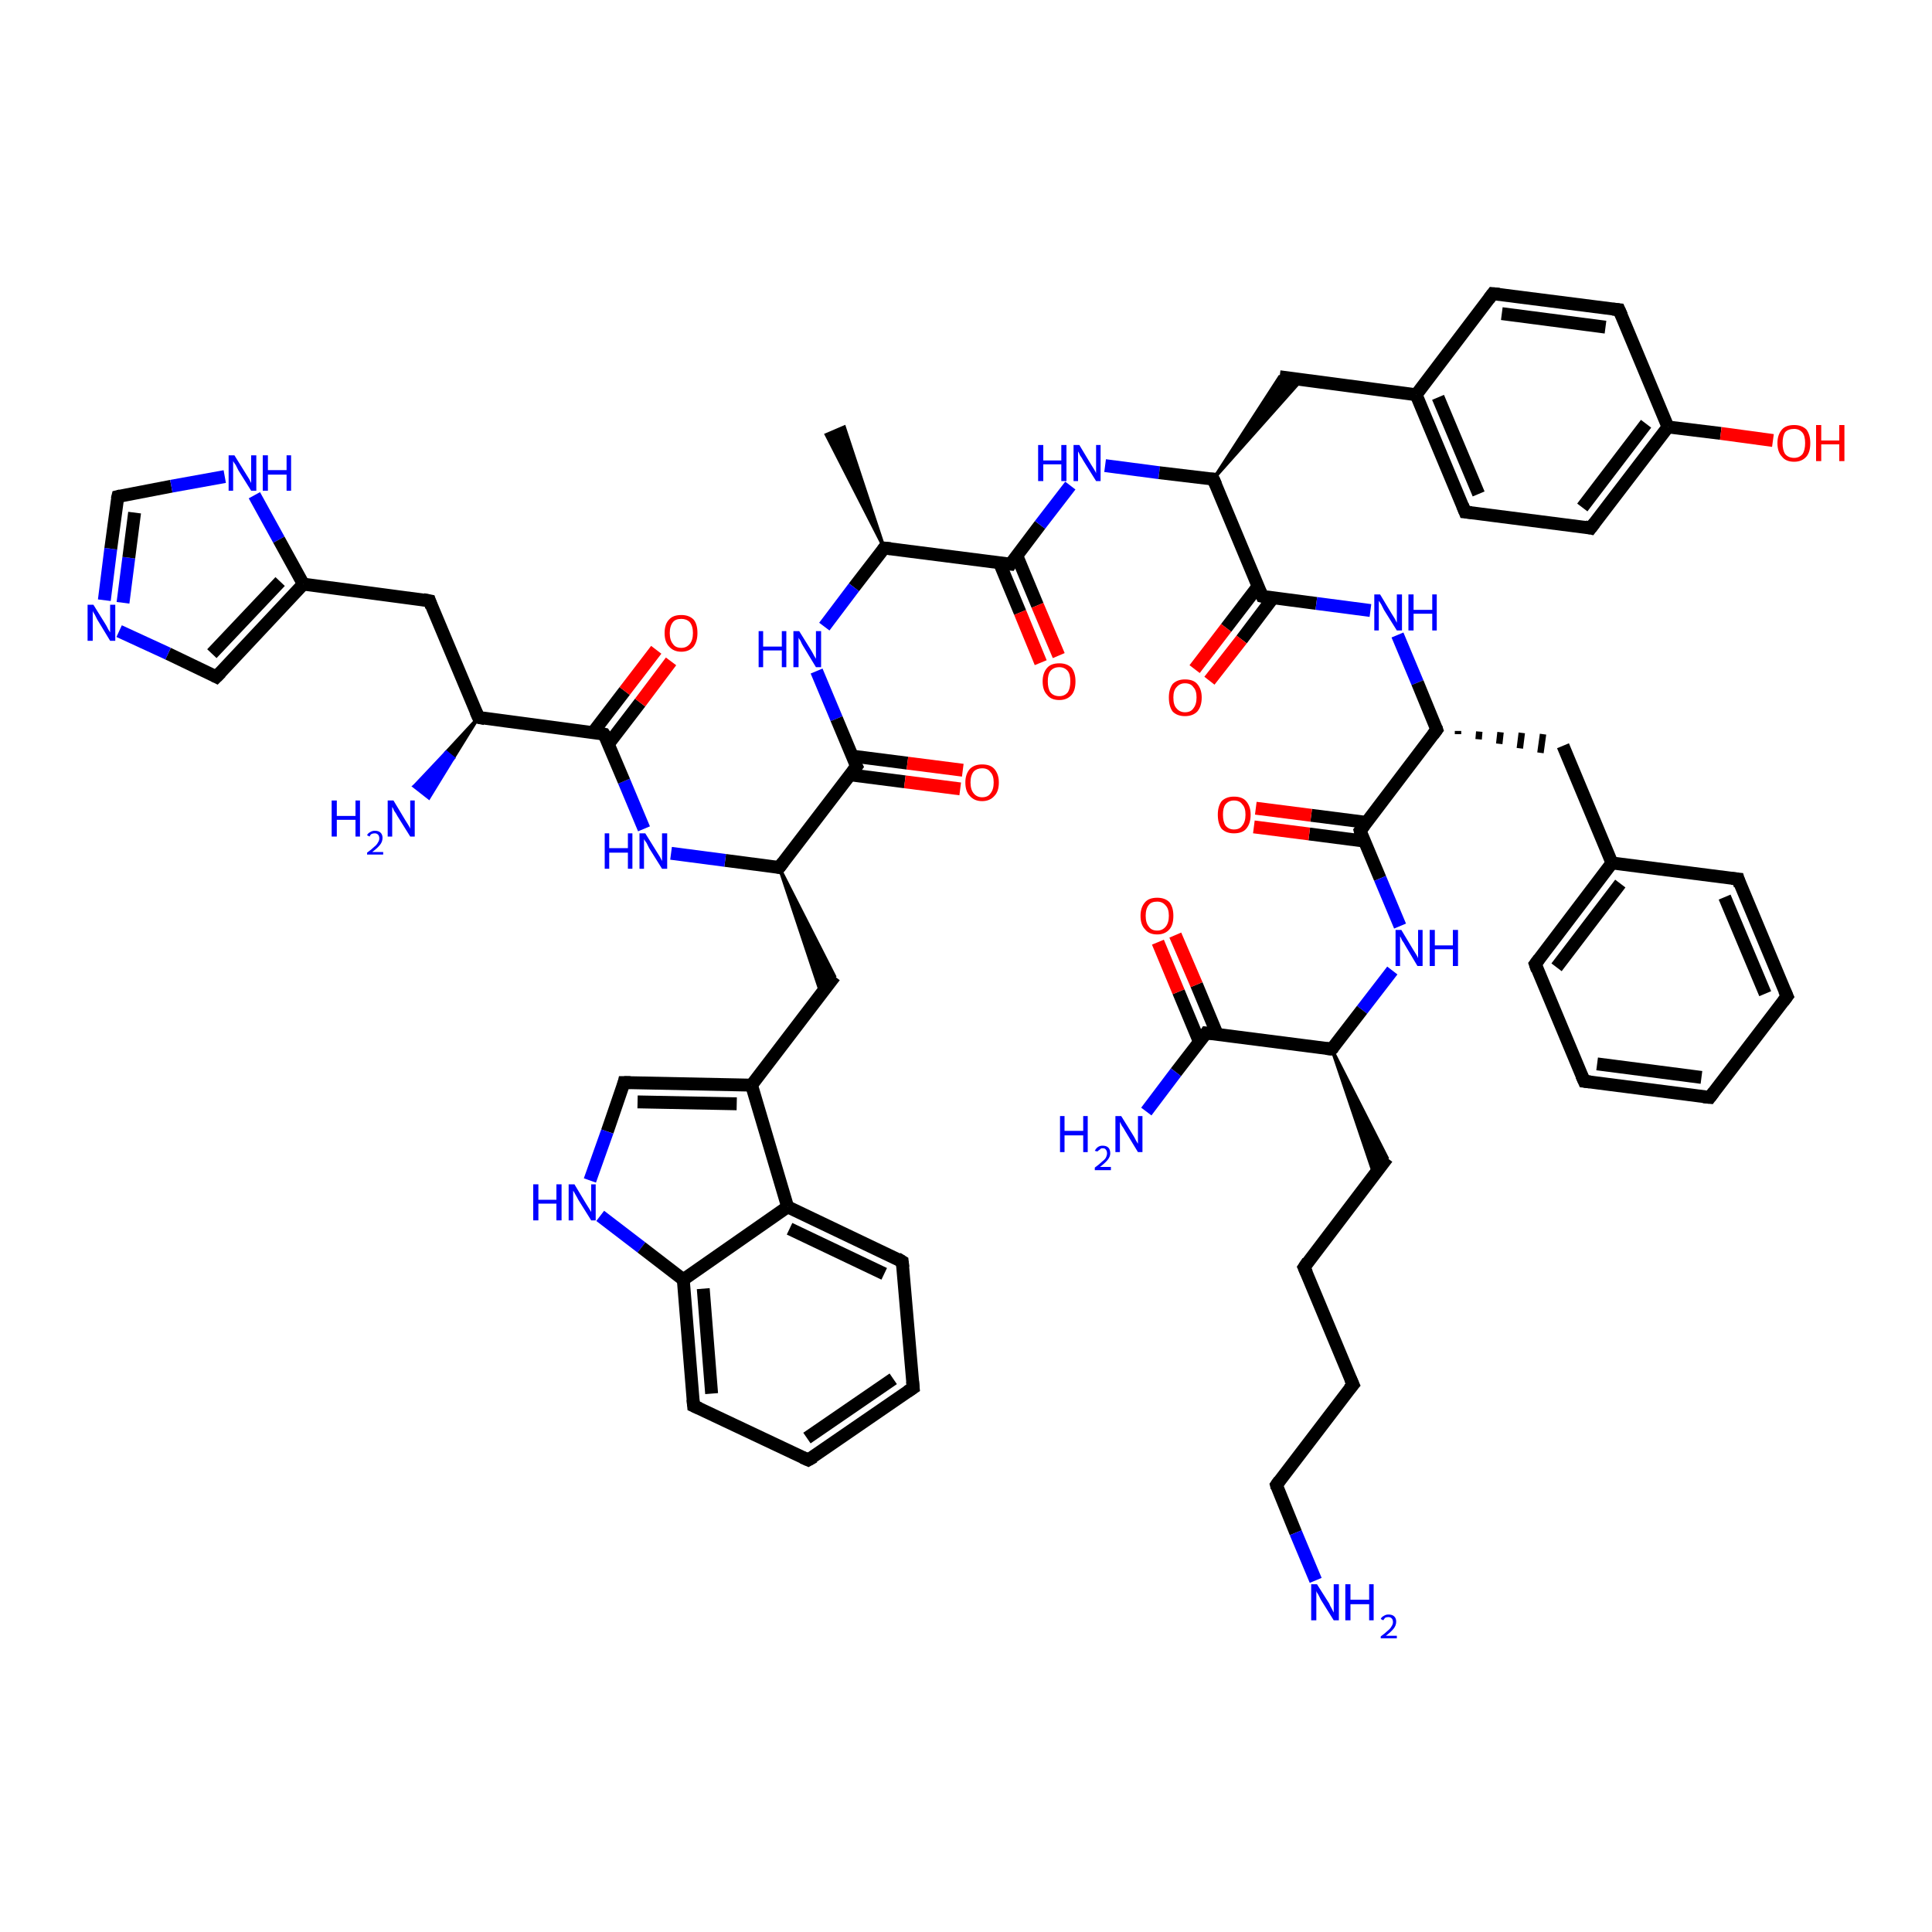 <?xml version='1.0' encoding='iso-8859-1'?>
<svg version='1.1' baseProfile='full'
              xmlns='http://www.w3.org/2000/svg'
                      xmlns:rdkit='http://www.rdkit.org/xml'
                      xmlns:xlink='http://www.w3.org/1999/xlink'
                  xml:space='preserve'
width='300px' height='300px' viewBox='0 0 300 300'>
<!-- END OF HEADER -->
<rect style='opacity:1.0;fill:#FFFFFF;stroke:none' width='300.0' height='300.0' x='0.0' y='0.0'> </rect>
<path class='bond-0 atom-1 atom-0' d='M 137.3,85.1 L 128.3,67.5 L 131.1,66.3 Z' style='fill:#000000;fill-rule:evenodd;fill-opacity:1;stroke:#000000;stroke-width:0.5px;stroke-linecap:butt;stroke-linejoin:miter;stroke-opacity:1;' />
<path class='bond-1 atom-1 atom-2' d='M 137.3,85.1 L 132.6,91.2' style='fill:none;fill-rule:evenodd;stroke:#000000;stroke-width:2.0px;stroke-linecap:butt;stroke-linejoin:miter;stroke-opacity:1' />
<path class='bond-1 atom-1 atom-2' d='M 132.6,91.2 L 128.0,97.3' style='fill:none;fill-rule:evenodd;stroke:#0000FF;stroke-width:2.0px;stroke-linecap:butt;stroke-linejoin:miter;stroke-opacity:1' />
<path class='bond-2 atom-2 atom-3' d='M 126.8,104.2 L 129.9,111.6' style='fill:none;fill-rule:evenodd;stroke:#0000FF;stroke-width:2.0px;stroke-linecap:butt;stroke-linejoin:miter;stroke-opacity:1' />
<path class='bond-2 atom-2 atom-3' d='M 129.9,111.6 L 133.0,119.0' style='fill:none;fill-rule:evenodd;stroke:#000000;stroke-width:2.0px;stroke-linecap:butt;stroke-linejoin:miter;stroke-opacity:1' />
<path class='bond-3 atom-3 atom-4' d='M 131.9,120.3 L 140.5,121.4' style='fill:none;fill-rule:evenodd;stroke:#000000;stroke-width:2.0px;stroke-linecap:butt;stroke-linejoin:miter;stroke-opacity:1' />
<path class='bond-3 atom-3 atom-4' d='M 140.5,121.4 L 149.1,122.5' style='fill:none;fill-rule:evenodd;stroke:#FF0000;stroke-width:2.0px;stroke-linecap:butt;stroke-linejoin:miter;stroke-opacity:1' />
<path class='bond-3 atom-3 atom-4' d='M 132.3,117.4 L 140.9,118.5' style='fill:none;fill-rule:evenodd;stroke:#000000;stroke-width:2.0px;stroke-linecap:butt;stroke-linejoin:miter;stroke-opacity:1' />
<path class='bond-3 atom-3 atom-4' d='M 140.9,118.5 L 149.5,119.6' style='fill:none;fill-rule:evenodd;stroke:#FF0000;stroke-width:2.0px;stroke-linecap:butt;stroke-linejoin:miter;stroke-opacity:1' />
<path class='bond-4 atom-3 atom-5' d='M 133.0,119.0 L 121.0,134.7' style='fill:none;fill-rule:evenodd;stroke:#000000;stroke-width:2.0px;stroke-linecap:butt;stroke-linejoin:miter;stroke-opacity:1' />
<path class='bond-5 atom-5 atom-6' d='M 121.0,134.7 L 129.6,151.6 L 127.5,154.3 Z' style='fill:#000000;fill-rule:evenodd;fill-opacity:1;stroke:#000000;stroke-width:0.5px;stroke-linecap:butt;stroke-linejoin:miter;stroke-opacity:1;' />
<path class='bond-6 atom-6 atom-7' d='M 129.6,151.6 L 116.7,168.5' style='fill:none;fill-rule:evenodd;stroke:#000000;stroke-width:2.0px;stroke-linecap:butt;stroke-linejoin:miter;stroke-opacity:1' />
<path class='bond-7 atom-7 atom-8' d='M 116.7,168.5 L 96.9,168.1' style='fill:none;fill-rule:evenodd;stroke:#000000;stroke-width:2.0px;stroke-linecap:butt;stroke-linejoin:miter;stroke-opacity:1' />
<path class='bond-7 atom-7 atom-8' d='M 114.4,171.4 L 99.0,171.1' style='fill:none;fill-rule:evenodd;stroke:#000000;stroke-width:2.0px;stroke-linecap:butt;stroke-linejoin:miter;stroke-opacity:1' />
<path class='bond-8 atom-8 atom-9' d='M 96.9,168.1 L 94.3,175.7' style='fill:none;fill-rule:evenodd;stroke:#000000;stroke-width:2.0px;stroke-linecap:butt;stroke-linejoin:miter;stroke-opacity:1' />
<path class='bond-8 atom-8 atom-9' d='M 94.3,175.7 L 91.6,183.3' style='fill:none;fill-rule:evenodd;stroke:#0000FF;stroke-width:2.0px;stroke-linecap:butt;stroke-linejoin:miter;stroke-opacity:1' />
<path class='bond-9 atom-9 atom-10' d='M 93.2,188.8 L 99.6,193.7' style='fill:none;fill-rule:evenodd;stroke:#0000FF;stroke-width:2.0px;stroke-linecap:butt;stroke-linejoin:miter;stroke-opacity:1' />
<path class='bond-9 atom-9 atom-10' d='M 99.6,193.7 L 106.1,198.7' style='fill:none;fill-rule:evenodd;stroke:#000000;stroke-width:2.0px;stroke-linecap:butt;stroke-linejoin:miter;stroke-opacity:1' />
<path class='bond-10 atom-10 atom-11' d='M 106.1,198.7 L 107.7,218.3' style='fill:none;fill-rule:evenodd;stroke:#000000;stroke-width:2.0px;stroke-linecap:butt;stroke-linejoin:miter;stroke-opacity:1' />
<path class='bond-10 atom-10 atom-11' d='M 109.2,200.1 L 110.5,216.4' style='fill:none;fill-rule:evenodd;stroke:#000000;stroke-width:2.0px;stroke-linecap:butt;stroke-linejoin:miter;stroke-opacity:1' />
<path class='bond-11 atom-11 atom-12' d='M 107.7,218.3 L 125.5,226.7' style='fill:none;fill-rule:evenodd;stroke:#000000;stroke-width:2.0px;stroke-linecap:butt;stroke-linejoin:miter;stroke-opacity:1' />
<path class='bond-12 atom-12 atom-13' d='M 125.5,226.7 L 141.8,215.5' style='fill:none;fill-rule:evenodd;stroke:#000000;stroke-width:2.0px;stroke-linecap:butt;stroke-linejoin:miter;stroke-opacity:1' />
<path class='bond-12 atom-12 atom-13' d='M 125.3,223.3 L 138.7,214.1' style='fill:none;fill-rule:evenodd;stroke:#000000;stroke-width:2.0px;stroke-linecap:butt;stroke-linejoin:miter;stroke-opacity:1' />
<path class='bond-13 atom-13 atom-14' d='M 141.8,215.5 L 140.1,195.9' style='fill:none;fill-rule:evenodd;stroke:#000000;stroke-width:2.0px;stroke-linecap:butt;stroke-linejoin:miter;stroke-opacity:1' />
<path class='bond-14 atom-14 atom-15' d='M 140.1,195.9 L 122.3,187.4' style='fill:none;fill-rule:evenodd;stroke:#000000;stroke-width:2.0px;stroke-linecap:butt;stroke-linejoin:miter;stroke-opacity:1' />
<path class='bond-14 atom-14 atom-15' d='M 137.3,197.8 L 122.6,190.8' style='fill:none;fill-rule:evenodd;stroke:#000000;stroke-width:2.0px;stroke-linecap:butt;stroke-linejoin:miter;stroke-opacity:1' />
<path class='bond-15 atom-5 atom-16' d='M 121.0,134.7 L 112.6,133.6' style='fill:none;fill-rule:evenodd;stroke:#000000;stroke-width:2.0px;stroke-linecap:butt;stroke-linejoin:miter;stroke-opacity:1' />
<path class='bond-15 atom-5 atom-16' d='M 112.6,133.6 L 104.2,132.5' style='fill:none;fill-rule:evenodd;stroke:#0000FF;stroke-width:2.0px;stroke-linecap:butt;stroke-linejoin:miter;stroke-opacity:1' />
<path class='bond-16 atom-16 atom-17' d='M 100.0,128.7 L 96.9,121.3' style='fill:none;fill-rule:evenodd;stroke:#0000FF;stroke-width:2.0px;stroke-linecap:butt;stroke-linejoin:miter;stroke-opacity:1' />
<path class='bond-16 atom-16 atom-17' d='M 96.9,121.3 L 93.8,114.0' style='fill:none;fill-rule:evenodd;stroke:#000000;stroke-width:2.0px;stroke-linecap:butt;stroke-linejoin:miter;stroke-opacity:1' />
<path class='bond-17 atom-17 atom-18' d='M 94.5,115.5 L 99.4,109.1' style='fill:none;fill-rule:evenodd;stroke:#000000;stroke-width:2.0px;stroke-linecap:butt;stroke-linejoin:miter;stroke-opacity:1' />
<path class='bond-17 atom-17 atom-18' d='M 99.4,109.1 L 104.2,102.7' style='fill:none;fill-rule:evenodd;stroke:#FF0000;stroke-width:2.0px;stroke-linecap:butt;stroke-linejoin:miter;stroke-opacity:1' />
<path class='bond-17 atom-17 atom-18' d='M 92.1,113.7 L 97.0,107.3' style='fill:none;fill-rule:evenodd;stroke:#000000;stroke-width:2.0px;stroke-linecap:butt;stroke-linejoin:miter;stroke-opacity:1' />
<path class='bond-17 atom-17 atom-18' d='M 97.0,107.3 L 101.9,100.9' style='fill:none;fill-rule:evenodd;stroke:#FF0000;stroke-width:2.0px;stroke-linecap:butt;stroke-linejoin:miter;stroke-opacity:1' />
<path class='bond-18 atom-17 atom-19' d='M 93.8,114.0 L 74.3,111.4' style='fill:none;fill-rule:evenodd;stroke:#000000;stroke-width:2.0px;stroke-linecap:butt;stroke-linejoin:miter;stroke-opacity:1' />
<path class='bond-19 atom-19 atom-20' d='M 74.3,111.4 L 70.4,117.7 L 69.3,116.8 Z' style='fill:#000000;fill-rule:evenodd;fill-opacity:1;stroke:#000000;stroke-width:0.5px;stroke-linecap:butt;stroke-linejoin:miter;stroke-opacity:1;' />
<path class='bond-19 atom-19 atom-20' d='M 70.4,117.7 L 64.3,122.1 L 66.6,123.9 Z' style='fill:#0000FF;fill-rule:evenodd;fill-opacity:1;stroke:#0000FF;stroke-width:0.5px;stroke-linecap:butt;stroke-linejoin:miter;stroke-opacity:1;' />
<path class='bond-19 atom-19 atom-20' d='M 70.4,117.7 L 69.3,116.8 L 64.3,122.1 Z' style='fill:#0000FF;fill-rule:evenodd;fill-opacity:1;stroke:#0000FF;stroke-width:0.5px;stroke-linecap:butt;stroke-linejoin:miter;stroke-opacity:1;' />
<path class='bond-20 atom-19 atom-21' d='M 74.3,111.4 L 66.7,93.3' style='fill:none;fill-rule:evenodd;stroke:#000000;stroke-width:2.0px;stroke-linecap:butt;stroke-linejoin:miter;stroke-opacity:1' />
<path class='bond-21 atom-21 atom-22' d='M 66.7,93.3 L 47.1,90.7' style='fill:none;fill-rule:evenodd;stroke:#000000;stroke-width:2.0px;stroke-linecap:butt;stroke-linejoin:miter;stroke-opacity:1' />
<path class='bond-22 atom-22 atom-23' d='M 47.1,90.7 L 33.6,105.1' style='fill:none;fill-rule:evenodd;stroke:#000000;stroke-width:2.0px;stroke-linecap:butt;stroke-linejoin:miter;stroke-opacity:1' />
<path class='bond-22 atom-22 atom-23' d='M 43.5,90.3 L 32.9,101.5' style='fill:none;fill-rule:evenodd;stroke:#000000;stroke-width:2.0px;stroke-linecap:butt;stroke-linejoin:miter;stroke-opacity:1' />
<path class='bond-23 atom-23 atom-24' d='M 33.6,105.1 L 26.1,101.5' style='fill:none;fill-rule:evenodd;stroke:#000000;stroke-width:2.0px;stroke-linecap:butt;stroke-linejoin:miter;stroke-opacity:1' />
<path class='bond-23 atom-23 atom-24' d='M 26.1,101.5 L 18.5,98.0' style='fill:none;fill-rule:evenodd;stroke:#0000FF;stroke-width:2.0px;stroke-linecap:butt;stroke-linejoin:miter;stroke-opacity:1' />
<path class='bond-24 atom-24 atom-25' d='M 16.2,93.2 L 17.2,85.2' style='fill:none;fill-rule:evenodd;stroke:#0000FF;stroke-width:2.0px;stroke-linecap:butt;stroke-linejoin:miter;stroke-opacity:1' />
<path class='bond-24 atom-24 atom-25' d='M 17.2,85.2 L 18.3,77.1' style='fill:none;fill-rule:evenodd;stroke:#000000;stroke-width:2.0px;stroke-linecap:butt;stroke-linejoin:miter;stroke-opacity:1' />
<path class='bond-24 atom-24 atom-25' d='M 19.1,93.6 L 20.0,86.6' style='fill:none;fill-rule:evenodd;stroke:#0000FF;stroke-width:2.0px;stroke-linecap:butt;stroke-linejoin:miter;stroke-opacity:1' />
<path class='bond-24 atom-24 atom-25' d='M 20.0,86.6 L 20.9,79.6' style='fill:none;fill-rule:evenodd;stroke:#000000;stroke-width:2.0px;stroke-linecap:butt;stroke-linejoin:miter;stroke-opacity:1' />
<path class='bond-25 atom-25 atom-26' d='M 18.3,77.1 L 26.6,75.5' style='fill:none;fill-rule:evenodd;stroke:#000000;stroke-width:2.0px;stroke-linecap:butt;stroke-linejoin:miter;stroke-opacity:1' />
<path class='bond-25 atom-25 atom-26' d='M 26.6,75.5 L 34.9,74.0' style='fill:none;fill-rule:evenodd;stroke:#0000FF;stroke-width:2.0px;stroke-linecap:butt;stroke-linejoin:miter;stroke-opacity:1' />
<path class='bond-26 atom-1 atom-27' d='M 137.3,85.1 L 156.9,87.6' style='fill:none;fill-rule:evenodd;stroke:#000000;stroke-width:2.0px;stroke-linecap:butt;stroke-linejoin:miter;stroke-opacity:1' />
<path class='bond-27 atom-27 atom-28' d='M 155.2,87.4 L 158.4,95.1' style='fill:none;fill-rule:evenodd;stroke:#000000;stroke-width:2.0px;stroke-linecap:butt;stroke-linejoin:miter;stroke-opacity:1' />
<path class='bond-27 atom-27 atom-28' d='M 158.4,95.1 L 161.6,102.9' style='fill:none;fill-rule:evenodd;stroke:#FF0000;stroke-width:2.0px;stroke-linecap:butt;stroke-linejoin:miter;stroke-opacity:1' />
<path class='bond-27 atom-27 atom-28' d='M 157.9,86.3 L 161.1,94.0' style='fill:none;fill-rule:evenodd;stroke:#000000;stroke-width:2.0px;stroke-linecap:butt;stroke-linejoin:miter;stroke-opacity:1' />
<path class='bond-27 atom-27 atom-28' d='M 161.1,94.0 L 164.4,101.8' style='fill:none;fill-rule:evenodd;stroke:#FF0000;stroke-width:2.0px;stroke-linecap:butt;stroke-linejoin:miter;stroke-opacity:1' />
<path class='bond-28 atom-27 atom-29' d='M 156.9,87.6 L 161.5,81.5' style='fill:none;fill-rule:evenodd;stroke:#000000;stroke-width:2.0px;stroke-linecap:butt;stroke-linejoin:miter;stroke-opacity:1' />
<path class='bond-28 atom-27 atom-29' d='M 161.5,81.5 L 166.2,75.4' style='fill:none;fill-rule:evenodd;stroke:#0000FF;stroke-width:2.0px;stroke-linecap:butt;stroke-linejoin:miter;stroke-opacity:1' />
<path class='bond-29 atom-29 atom-30' d='M 171.6,72.3 L 180.0,73.4' style='fill:none;fill-rule:evenodd;stroke:#0000FF;stroke-width:2.0px;stroke-linecap:butt;stroke-linejoin:miter;stroke-opacity:1' />
<path class='bond-29 atom-29 atom-30' d='M 180.0,73.4 L 188.4,74.4' style='fill:none;fill-rule:evenodd;stroke:#000000;stroke-width:2.0px;stroke-linecap:butt;stroke-linejoin:miter;stroke-opacity:1' />
<path class='bond-30 atom-30 atom-31' d='M 188.4,74.4 L 198.7,58.5 L 202.1,59.0 Z' style='fill:#000000;fill-rule:evenodd;fill-opacity:1;stroke:#000000;stroke-width:0.5px;stroke-linecap:butt;stroke-linejoin:miter;stroke-opacity:1;' />
<path class='bond-31 atom-31 atom-32' d='M 198.7,58.5 L 219.9,61.3' style='fill:none;fill-rule:evenodd;stroke:#000000;stroke-width:2.0px;stroke-linecap:butt;stroke-linejoin:miter;stroke-opacity:1' />
<path class='bond-32 atom-32 atom-33' d='M 219.9,61.3 L 227.5,79.5' style='fill:none;fill-rule:evenodd;stroke:#000000;stroke-width:2.0px;stroke-linecap:butt;stroke-linejoin:miter;stroke-opacity:1' />
<path class='bond-32 atom-32 atom-33' d='M 223.3,61.7 L 229.6,76.7' style='fill:none;fill-rule:evenodd;stroke:#000000;stroke-width:2.0px;stroke-linecap:butt;stroke-linejoin:miter;stroke-opacity:1' />
<path class='bond-33 atom-33 atom-34' d='M 227.5,79.5 L 247.0,82.0' style='fill:none;fill-rule:evenodd;stroke:#000000;stroke-width:2.0px;stroke-linecap:butt;stroke-linejoin:miter;stroke-opacity:1' />
<path class='bond-34 atom-34 atom-35' d='M 247.0,82.0 L 259.0,66.3' style='fill:none;fill-rule:evenodd;stroke:#000000;stroke-width:2.0px;stroke-linecap:butt;stroke-linejoin:miter;stroke-opacity:1' />
<path class='bond-34 atom-34 atom-35' d='M 245.7,78.8 L 255.6,65.8' style='fill:none;fill-rule:evenodd;stroke:#000000;stroke-width:2.0px;stroke-linecap:butt;stroke-linejoin:miter;stroke-opacity:1' />
<path class='bond-35 atom-35 atom-36' d='M 259.0,66.3 L 267.2,67.3' style='fill:none;fill-rule:evenodd;stroke:#000000;stroke-width:2.0px;stroke-linecap:butt;stroke-linejoin:miter;stroke-opacity:1' />
<path class='bond-35 atom-35 atom-36' d='M 267.2,67.3 L 275.3,68.4' style='fill:none;fill-rule:evenodd;stroke:#FF0000;stroke-width:2.0px;stroke-linecap:butt;stroke-linejoin:miter;stroke-opacity:1' />
<path class='bond-36 atom-35 atom-37' d='M 259.0,66.3 L 251.4,48.1' style='fill:none;fill-rule:evenodd;stroke:#000000;stroke-width:2.0px;stroke-linecap:butt;stroke-linejoin:miter;stroke-opacity:1' />
<path class='bond-37 atom-37 atom-38' d='M 251.4,48.1 L 231.8,45.6' style='fill:none;fill-rule:evenodd;stroke:#000000;stroke-width:2.0px;stroke-linecap:butt;stroke-linejoin:miter;stroke-opacity:1' />
<path class='bond-37 atom-37 atom-38' d='M 249.3,50.8 L 233.2,48.7' style='fill:none;fill-rule:evenodd;stroke:#000000;stroke-width:2.0px;stroke-linecap:butt;stroke-linejoin:miter;stroke-opacity:1' />
<path class='bond-38 atom-30 atom-39' d='M 188.4,74.4 L 196.0,92.6' style='fill:none;fill-rule:evenodd;stroke:#000000;stroke-width:2.0px;stroke-linecap:butt;stroke-linejoin:miter;stroke-opacity:1' />
<path class='bond-39 atom-39 atom-40' d='M 195.3,91.1 L 190.4,97.5' style='fill:none;fill-rule:evenodd;stroke:#000000;stroke-width:2.0px;stroke-linecap:butt;stroke-linejoin:miter;stroke-opacity:1' />
<path class='bond-39 atom-39 atom-40' d='M 190.4,97.5 L 185.5,103.9' style='fill:none;fill-rule:evenodd;stroke:#FF0000;stroke-width:2.0px;stroke-linecap:butt;stroke-linejoin:miter;stroke-opacity:1' />
<path class='bond-39 atom-39 atom-40' d='M 197.7,92.8 L 192.8,99.3' style='fill:none;fill-rule:evenodd;stroke:#000000;stroke-width:2.0px;stroke-linecap:butt;stroke-linejoin:miter;stroke-opacity:1' />
<path class='bond-39 atom-39 atom-40' d='M 192.8,99.3 L 187.8,105.7' style='fill:none;fill-rule:evenodd;stroke:#FF0000;stroke-width:2.0px;stroke-linecap:butt;stroke-linejoin:miter;stroke-opacity:1' />
<path class='bond-40 atom-39 atom-41' d='M 196.0,92.6 L 204.4,93.7' style='fill:none;fill-rule:evenodd;stroke:#000000;stroke-width:2.0px;stroke-linecap:butt;stroke-linejoin:miter;stroke-opacity:1' />
<path class='bond-40 atom-39 atom-41' d='M 204.4,93.7 L 212.8,94.8' style='fill:none;fill-rule:evenodd;stroke:#0000FF;stroke-width:2.0px;stroke-linecap:butt;stroke-linejoin:miter;stroke-opacity:1' />
<path class='bond-41 atom-41 atom-42' d='M 217.0,98.6 L 220.1,106.0' style='fill:none;fill-rule:evenodd;stroke:#0000FF;stroke-width:2.0px;stroke-linecap:butt;stroke-linejoin:miter;stroke-opacity:1' />
<path class='bond-41 atom-41 atom-42' d='M 220.1,106.0 L 223.1,113.3' style='fill:none;fill-rule:evenodd;stroke:#000000;stroke-width:2.0px;stroke-linecap:butt;stroke-linejoin:miter;stroke-opacity:1' />
<path class='bond-42 atom-42 atom-43' d='M 226.4,114.0 L 226.4,113.5' style='fill:none;fill-rule:evenodd;stroke:#000000;stroke-width:1.0px;stroke-linecap:butt;stroke-linejoin:miter;stroke-opacity:1' />
<path class='bond-42 atom-42 atom-43' d='M 229.6,114.8 L 229.7,113.6' style='fill:none;fill-rule:evenodd;stroke:#000000;stroke-width:1.0px;stroke-linecap:butt;stroke-linejoin:miter;stroke-opacity:1' />
<path class='bond-42 atom-42 atom-43' d='M 232.8,115.5 L 233.0,113.7' style='fill:none;fill-rule:evenodd;stroke:#000000;stroke-width:1.0px;stroke-linecap:butt;stroke-linejoin:miter;stroke-opacity:1' />
<path class='bond-42 atom-42 atom-43' d='M 236.0,116.2 L 236.3,113.8' style='fill:none;fill-rule:evenodd;stroke:#000000;stroke-width:1.0px;stroke-linecap:butt;stroke-linejoin:miter;stroke-opacity:1' />
<path class='bond-42 atom-42 atom-43' d='M 239.2,116.9 L 239.6,114.0' style='fill:none;fill-rule:evenodd;stroke:#000000;stroke-width:1.0px;stroke-linecap:butt;stroke-linejoin:miter;stroke-opacity:1' />
<path class='bond-43 atom-43 atom-44' d='M 242.7,115.8 L 250.3,134.0' style='fill:none;fill-rule:evenodd;stroke:#000000;stroke-width:2.0px;stroke-linecap:butt;stroke-linejoin:miter;stroke-opacity:1' />
<path class='bond-44 atom-44 atom-45' d='M 250.3,134.0 L 238.4,149.7' style='fill:none;fill-rule:evenodd;stroke:#000000;stroke-width:2.0px;stroke-linecap:butt;stroke-linejoin:miter;stroke-opacity:1' />
<path class='bond-44 atom-44 atom-45' d='M 251.6,137.2 L 241.7,150.2' style='fill:none;fill-rule:evenodd;stroke:#000000;stroke-width:2.0px;stroke-linecap:butt;stroke-linejoin:miter;stroke-opacity:1' />
<path class='bond-45 atom-45 atom-46' d='M 238.4,149.7 L 246.0,167.9' style='fill:none;fill-rule:evenodd;stroke:#000000;stroke-width:2.0px;stroke-linecap:butt;stroke-linejoin:miter;stroke-opacity:1' />
<path class='bond-46 atom-46 atom-47' d='M 246.0,167.9 L 265.5,170.4' style='fill:none;fill-rule:evenodd;stroke:#000000;stroke-width:2.0px;stroke-linecap:butt;stroke-linejoin:miter;stroke-opacity:1' />
<path class='bond-46 atom-46 atom-47' d='M 248.0,165.2 L 264.2,167.3' style='fill:none;fill-rule:evenodd;stroke:#000000;stroke-width:2.0px;stroke-linecap:butt;stroke-linejoin:miter;stroke-opacity:1' />
<path class='bond-47 atom-47 atom-48' d='M 265.5,170.4 L 277.5,154.7' style='fill:none;fill-rule:evenodd;stroke:#000000;stroke-width:2.0px;stroke-linecap:butt;stroke-linejoin:miter;stroke-opacity:1' />
<path class='bond-48 atom-48 atom-49' d='M 277.5,154.7 L 269.9,136.5' style='fill:none;fill-rule:evenodd;stroke:#000000;stroke-width:2.0px;stroke-linecap:butt;stroke-linejoin:miter;stroke-opacity:1' />
<path class='bond-48 atom-48 atom-49' d='M 274.1,154.3 L 267.8,139.3' style='fill:none;fill-rule:evenodd;stroke:#000000;stroke-width:2.0px;stroke-linecap:butt;stroke-linejoin:miter;stroke-opacity:1' />
<path class='bond-49 atom-42 atom-50' d='M 223.1,113.3 L 211.2,129.0' style='fill:none;fill-rule:evenodd;stroke:#000000;stroke-width:2.0px;stroke-linecap:butt;stroke-linejoin:miter;stroke-opacity:1' />
<path class='bond-50 atom-50 atom-51' d='M 212.2,127.7 L 203.6,126.6' style='fill:none;fill-rule:evenodd;stroke:#000000;stroke-width:2.0px;stroke-linecap:butt;stroke-linejoin:miter;stroke-opacity:1' />
<path class='bond-50 atom-50 atom-51' d='M 203.6,126.6 L 195.0,125.5' style='fill:none;fill-rule:evenodd;stroke:#FF0000;stroke-width:2.0px;stroke-linecap:butt;stroke-linejoin:miter;stroke-opacity:1' />
<path class='bond-50 atom-50 atom-51' d='M 211.8,130.6 L 203.3,129.5' style='fill:none;fill-rule:evenodd;stroke:#000000;stroke-width:2.0px;stroke-linecap:butt;stroke-linejoin:miter;stroke-opacity:1' />
<path class='bond-50 atom-50 atom-51' d='M 203.3,129.5 L 194.7,128.4' style='fill:none;fill-rule:evenodd;stroke:#FF0000;stroke-width:2.0px;stroke-linecap:butt;stroke-linejoin:miter;stroke-opacity:1' />
<path class='bond-51 atom-50 atom-52' d='M 211.2,129.0 L 214.3,136.4' style='fill:none;fill-rule:evenodd;stroke:#000000;stroke-width:2.0px;stroke-linecap:butt;stroke-linejoin:miter;stroke-opacity:1' />
<path class='bond-51 atom-50 atom-52' d='M 214.3,136.4 L 217.4,143.8' style='fill:none;fill-rule:evenodd;stroke:#0000FF;stroke-width:2.0px;stroke-linecap:butt;stroke-linejoin:miter;stroke-opacity:1' />
<path class='bond-52 atom-52 atom-53' d='M 216.2,150.7 L 211.5,156.8' style='fill:none;fill-rule:evenodd;stroke:#0000FF;stroke-width:2.0px;stroke-linecap:butt;stroke-linejoin:miter;stroke-opacity:1' />
<path class='bond-52 atom-52 atom-53' d='M 211.5,156.8 L 206.8,162.9' style='fill:none;fill-rule:evenodd;stroke:#000000;stroke-width:2.0px;stroke-linecap:butt;stroke-linejoin:miter;stroke-opacity:1' />
<path class='bond-53 atom-53 atom-54' d='M 206.8,162.9 L 215.4,179.8 L 213.4,182.5 Z' style='fill:#000000;fill-rule:evenodd;fill-opacity:1;stroke:#000000;stroke-width:0.5px;stroke-linecap:butt;stroke-linejoin:miter;stroke-opacity:1;' />
<path class='bond-54 atom-54 atom-55' d='M 215.4,179.8 L 202.5,196.8' style='fill:none;fill-rule:evenodd;stroke:#000000;stroke-width:2.0px;stroke-linecap:butt;stroke-linejoin:miter;stroke-opacity:1' />
<path class='bond-55 atom-55 atom-56' d='M 202.5,196.8 L 210.1,215.0' style='fill:none;fill-rule:evenodd;stroke:#000000;stroke-width:2.0px;stroke-linecap:butt;stroke-linejoin:miter;stroke-opacity:1' />
<path class='bond-56 atom-56 atom-57' d='M 210.1,215.0 L 198.2,230.6' style='fill:none;fill-rule:evenodd;stroke:#000000;stroke-width:2.0px;stroke-linecap:butt;stroke-linejoin:miter;stroke-opacity:1' />
<path class='bond-57 atom-57 atom-58' d='M 198.2,230.6 L 201.2,238.0' style='fill:none;fill-rule:evenodd;stroke:#000000;stroke-width:2.0px;stroke-linecap:butt;stroke-linejoin:miter;stroke-opacity:1' />
<path class='bond-57 atom-57 atom-58' d='M 201.2,238.0 L 204.3,245.4' style='fill:none;fill-rule:evenodd;stroke:#0000FF;stroke-width:2.0px;stroke-linecap:butt;stroke-linejoin:miter;stroke-opacity:1' />
<path class='bond-58 atom-53 atom-59' d='M 206.8,162.9 L 187.3,160.4' style='fill:none;fill-rule:evenodd;stroke:#000000;stroke-width:2.0px;stroke-linecap:butt;stroke-linejoin:miter;stroke-opacity:1' />
<path class='bond-59 atom-59 atom-60' d='M 187.3,160.4 L 182.6,166.5' style='fill:none;fill-rule:evenodd;stroke:#000000;stroke-width:2.0px;stroke-linecap:butt;stroke-linejoin:miter;stroke-opacity:1' />
<path class='bond-59 atom-59 atom-60' d='M 182.6,166.5 L 178.0,172.6' style='fill:none;fill-rule:evenodd;stroke:#0000FF;stroke-width:2.0px;stroke-linecap:butt;stroke-linejoin:miter;stroke-opacity:1' />
<path class='bond-60 atom-59 atom-61' d='M 189.0,160.6 L 185.8,152.9' style='fill:none;fill-rule:evenodd;stroke:#000000;stroke-width:2.0px;stroke-linecap:butt;stroke-linejoin:miter;stroke-opacity:1' />
<path class='bond-60 atom-59 atom-61' d='M 185.8,152.9 L 182.5,145.2' style='fill:none;fill-rule:evenodd;stroke:#FF0000;stroke-width:2.0px;stroke-linecap:butt;stroke-linejoin:miter;stroke-opacity:1' />
<path class='bond-60 atom-59 atom-61' d='M 186.2,161.7 L 183.0,154.0' style='fill:none;fill-rule:evenodd;stroke:#000000;stroke-width:2.0px;stroke-linecap:butt;stroke-linejoin:miter;stroke-opacity:1' />
<path class='bond-60 atom-59 atom-61' d='M 183.0,154.0 L 179.8,146.3' style='fill:none;fill-rule:evenodd;stroke:#FF0000;stroke-width:2.0px;stroke-linecap:butt;stroke-linejoin:miter;stroke-opacity:1' />
<path class='bond-61 atom-15 atom-7' d='M 122.3,187.4 L 116.7,168.5' style='fill:none;fill-rule:evenodd;stroke:#000000;stroke-width:2.0px;stroke-linecap:butt;stroke-linejoin:miter;stroke-opacity:1' />
<path class='bond-62 atom-26 atom-22' d='M 39.5,76.9 L 43.3,83.8' style='fill:none;fill-rule:evenodd;stroke:#0000FF;stroke-width:2.0px;stroke-linecap:butt;stroke-linejoin:miter;stroke-opacity:1' />
<path class='bond-62 atom-26 atom-22' d='M 43.3,83.8 L 47.1,90.7' style='fill:none;fill-rule:evenodd;stroke:#000000;stroke-width:2.0px;stroke-linecap:butt;stroke-linejoin:miter;stroke-opacity:1' />
<path class='bond-63 atom-38 atom-32' d='M 231.8,45.6 L 219.9,61.3' style='fill:none;fill-rule:evenodd;stroke:#000000;stroke-width:2.0px;stroke-linecap:butt;stroke-linejoin:miter;stroke-opacity:1' />
<path class='bond-64 atom-49 atom-44' d='M 269.9,136.5 L 250.3,134.0' style='fill:none;fill-rule:evenodd;stroke:#000000;stroke-width:2.0px;stroke-linecap:butt;stroke-linejoin:miter;stroke-opacity:1' />
<path class='bond-65 atom-15 atom-10' d='M 122.3,187.4 L 106.1,198.7' style='fill:none;fill-rule:evenodd;stroke:#000000;stroke-width:2.0px;stroke-linecap:butt;stroke-linejoin:miter;stroke-opacity:1' />
<path d='M 137.1,85.4 L 137.3,85.1 L 138.3,85.2' style='fill:none;stroke:#000000;stroke-width:2.0px;stroke-linecap:butt;stroke-linejoin:miter;stroke-opacity:1;' />
<path d='M 132.8,118.6 L 133.0,119.0 L 132.4,119.8' style='fill:none;stroke:#000000;stroke-width:2.0px;stroke-linecap:butt;stroke-linejoin:miter;stroke-opacity:1;' />
<path d='M 121.6,133.9 L 121.0,134.7 L 120.6,134.6' style='fill:none;stroke:#000000;stroke-width:2.0px;stroke-linecap:butt;stroke-linejoin:miter;stroke-opacity:1;' />
<path d='M 97.9,168.1 L 96.9,168.1 L 96.8,168.5' style='fill:none;stroke:#000000;stroke-width:2.0px;stroke-linecap:butt;stroke-linejoin:miter;stroke-opacity:1;' />
<path d='M 107.6,217.3 L 107.7,218.3 L 108.6,218.7' style='fill:none;stroke:#000000;stroke-width:2.0px;stroke-linecap:butt;stroke-linejoin:miter;stroke-opacity:1;' />
<path d='M 124.6,226.3 L 125.5,226.7 L 126.4,226.2' style='fill:none;stroke:#000000;stroke-width:2.0px;stroke-linecap:butt;stroke-linejoin:miter;stroke-opacity:1;' />
<path d='M 140.9,216.1 L 141.8,215.5 L 141.7,214.5' style='fill:none;stroke:#000000;stroke-width:2.0px;stroke-linecap:butt;stroke-linejoin:miter;stroke-opacity:1;' />
<path d='M 140.2,196.8 L 140.1,195.9 L 139.3,195.4' style='fill:none;stroke:#000000;stroke-width:2.0px;stroke-linecap:butt;stroke-linejoin:miter;stroke-opacity:1;' />
<path d='M 94.0,114.3 L 93.8,114.0 L 92.9,113.8' style='fill:none;stroke:#000000;stroke-width:2.0px;stroke-linecap:butt;stroke-linejoin:miter;stroke-opacity:1;' />
<path d='M 75.3,111.6 L 74.3,111.4 L 73.9,110.5' style='fill:none;stroke:#000000;stroke-width:2.0px;stroke-linecap:butt;stroke-linejoin:miter;stroke-opacity:1;' />
<path d='M 67.0,94.2 L 66.7,93.3 L 65.7,93.1' style='fill:none;stroke:#000000;stroke-width:2.0px;stroke-linecap:butt;stroke-linejoin:miter;stroke-opacity:1;' />
<path d='M 34.3,104.4 L 33.6,105.1 L 33.2,104.9' style='fill:none;stroke:#000000;stroke-width:2.0px;stroke-linecap:butt;stroke-linejoin:miter;stroke-opacity:1;' />
<path d='M 18.2,77.5 L 18.3,77.1 L 18.7,77.0' style='fill:none;stroke:#000000;stroke-width:2.0px;stroke-linecap:butt;stroke-linejoin:miter;stroke-opacity:1;' />
<path d='M 155.9,87.5 L 156.9,87.6 L 157.1,87.3' style='fill:none;stroke:#000000;stroke-width:2.0px;stroke-linecap:butt;stroke-linejoin:miter;stroke-opacity:1;' />
<path d='M 188.0,74.4 L 188.4,74.4 L 188.8,75.3' style='fill:none;stroke:#000000;stroke-width:2.0px;stroke-linecap:butt;stroke-linejoin:miter;stroke-opacity:1;' />
<path d='M 227.1,78.5 L 227.5,79.5 L 228.5,79.6' style='fill:none;stroke:#000000;stroke-width:2.0px;stroke-linecap:butt;stroke-linejoin:miter;stroke-opacity:1;' />
<path d='M 246.1,81.8 L 247.0,82.0 L 247.6,81.2' style='fill:none;stroke:#000000;stroke-width:2.0px;stroke-linecap:butt;stroke-linejoin:miter;stroke-opacity:1;' />
<path d='M 251.8,49.0 L 251.4,48.1 L 250.4,48.0' style='fill:none;stroke:#000000;stroke-width:2.0px;stroke-linecap:butt;stroke-linejoin:miter;stroke-opacity:1;' />
<path d='M 232.8,45.7 L 231.8,45.6 L 231.2,46.4' style='fill:none;stroke:#000000;stroke-width:2.0px;stroke-linecap:butt;stroke-linejoin:miter;stroke-opacity:1;' />
<path d='M 195.6,91.7 L 196.0,92.6 L 196.4,92.7' style='fill:none;stroke:#000000;stroke-width:2.0px;stroke-linecap:butt;stroke-linejoin:miter;stroke-opacity:1;' />
<path d='M 223.0,113.0 L 223.1,113.3 L 222.5,114.1' style='fill:none;stroke:#000000;stroke-width:2.0px;stroke-linecap:butt;stroke-linejoin:miter;stroke-opacity:1;' />
<path d='M 239.0,148.9 L 238.4,149.7 L 238.7,150.6' style='fill:none;stroke:#000000;stroke-width:2.0px;stroke-linecap:butt;stroke-linejoin:miter;stroke-opacity:1;' />
<path d='M 245.6,167.0 L 246.0,167.9 L 246.9,168.0' style='fill:none;stroke:#000000;stroke-width:2.0px;stroke-linecap:butt;stroke-linejoin:miter;stroke-opacity:1;' />
<path d='M 264.5,170.3 L 265.5,170.4 L 266.1,169.6' style='fill:none;stroke:#000000;stroke-width:2.0px;stroke-linecap:butt;stroke-linejoin:miter;stroke-opacity:1;' />
<path d='M 276.9,155.5 L 277.5,154.7 L 277.1,153.8' style='fill:none;stroke:#000000;stroke-width:2.0px;stroke-linecap:butt;stroke-linejoin:miter;stroke-opacity:1;' />
<path d='M 270.2,137.5 L 269.9,136.5 L 268.9,136.4' style='fill:none;stroke:#000000;stroke-width:2.0px;stroke-linecap:butt;stroke-linejoin:miter;stroke-opacity:1;' />
<path d='M 211.8,128.2 L 211.2,129.0 L 211.3,129.4' style='fill:none;stroke:#000000;stroke-width:2.0px;stroke-linecap:butt;stroke-linejoin:miter;stroke-opacity:1;' />
<path d='M 207.1,162.6 L 206.8,162.9 L 205.9,162.8' style='fill:none;stroke:#000000;stroke-width:2.0px;stroke-linecap:butt;stroke-linejoin:miter;stroke-opacity:1;' />
<path d='M 203.1,195.9 L 202.5,196.8 L 202.9,197.7' style='fill:none;stroke:#000000;stroke-width:2.0px;stroke-linecap:butt;stroke-linejoin:miter;stroke-opacity:1;' />
<path d='M 209.7,214.1 L 210.1,215.0 L 209.5,215.7' style='fill:none;stroke:#000000;stroke-width:2.0px;stroke-linecap:butt;stroke-linejoin:miter;stroke-opacity:1;' />
<path d='M 198.7,229.9 L 198.2,230.6 L 198.3,231.0' style='fill:none;stroke:#000000;stroke-width:2.0px;stroke-linecap:butt;stroke-linejoin:miter;stroke-opacity:1;' />
<path d='M 188.3,160.5 L 187.3,160.4 L 187.1,160.7' style='fill:none;stroke:#000000;stroke-width:2.0px;stroke-linecap:butt;stroke-linejoin:miter;stroke-opacity:1;' />
<path class='atom-2' d='M 117.8 98.0
L 118.5 98.0
L 118.5 100.4
L 121.4 100.4
L 121.4 98.0
L 122.1 98.0
L 122.1 103.6
L 121.4 103.6
L 121.4 101.0
L 118.5 101.0
L 118.5 103.6
L 117.8 103.6
L 117.8 98.0
' fill='#0000FF'/>
<path class='atom-2' d='M 124.1 98.0
L 125.9 100.9
Q 126.1 101.2, 126.4 101.8
Q 126.7 102.3, 126.7 102.3
L 126.7 98.0
L 127.5 98.0
L 127.5 103.6
L 126.7 103.6
L 124.7 100.3
Q 124.5 100.0, 124.3 99.5
Q 124.0 99.1, 124.0 99.0
L 124.0 103.6
L 123.2 103.6
L 123.2 98.0
L 124.1 98.0
' fill='#0000FF'/>
<path class='atom-4' d='M 149.9 121.5
Q 149.9 120.2, 150.6 119.4
Q 151.3 118.7, 152.5 118.7
Q 153.8 118.7, 154.4 119.4
Q 155.1 120.2, 155.1 121.5
Q 155.1 122.9, 154.4 123.6
Q 153.7 124.4, 152.5 124.4
Q 151.3 124.4, 150.6 123.6
Q 149.9 122.9, 149.9 121.5
M 152.5 123.8
Q 153.4 123.8, 153.8 123.2
Q 154.3 122.6, 154.3 121.5
Q 154.3 120.4, 153.8 119.9
Q 153.4 119.3, 152.5 119.3
Q 151.7 119.3, 151.2 119.8
Q 150.7 120.4, 150.7 121.5
Q 150.7 122.6, 151.2 123.2
Q 151.7 123.8, 152.5 123.8
' fill='#FF0000'/>
<path class='atom-9' d='M 82.8 183.9
L 83.6 183.9
L 83.6 186.3
L 86.4 186.3
L 86.4 183.9
L 87.2 183.9
L 87.2 189.5
L 86.4 189.5
L 86.4 186.9
L 83.6 186.9
L 83.6 189.5
L 82.8 189.5
L 82.8 183.9
' fill='#0000FF'/>
<path class='atom-9' d='M 89.2 183.9
L 91.0 186.9
Q 91.2 187.2, 91.5 187.7
Q 91.8 188.2, 91.8 188.2
L 91.8 183.9
L 92.5 183.9
L 92.5 189.5
L 91.8 189.5
L 89.8 186.3
Q 89.6 185.9, 89.3 185.4
Q 89.1 185.0, 89.0 184.9
L 89.0 189.5
L 88.3 189.5
L 88.3 183.9
L 89.2 183.9
' fill='#0000FF'/>
<path class='atom-16' d='M 93.9 129.4
L 94.6 129.4
L 94.6 131.7
L 97.5 131.7
L 97.5 129.4
L 98.2 129.4
L 98.2 134.9
L 97.5 134.9
L 97.5 132.4
L 94.6 132.4
L 94.6 134.9
L 93.9 134.9
L 93.9 129.4
' fill='#0000FF'/>
<path class='atom-16' d='M 100.2 129.4
L 102.0 132.3
Q 102.2 132.6, 102.5 133.1
Q 102.8 133.7, 102.8 133.7
L 102.8 129.4
L 103.6 129.4
L 103.6 134.9
L 102.8 134.9
L 100.8 131.7
Q 100.6 131.3, 100.4 130.9
Q 100.1 130.5, 100.0 130.3
L 100.0 134.9
L 99.3 134.9
L 99.3 129.4
L 100.2 129.4
' fill='#0000FF'/>
<path class='atom-18' d='M 103.2 98.3
Q 103.2 96.9, 103.9 96.2
Q 104.5 95.5, 105.8 95.5
Q 107.0 95.5, 107.7 96.2
Q 108.3 96.9, 108.3 98.3
Q 108.3 99.6, 107.7 100.4
Q 107.0 101.2, 105.8 101.2
Q 104.6 101.2, 103.9 100.4
Q 103.2 99.7, 103.2 98.3
M 105.8 100.6
Q 106.6 100.6, 107.1 100.0
Q 107.6 99.4, 107.6 98.3
Q 107.6 97.2, 107.1 96.6
Q 106.6 96.1, 105.8 96.1
Q 104.9 96.1, 104.5 96.6
Q 104.0 97.2, 104.0 98.3
Q 104.0 99.4, 104.5 100.0
Q 104.9 100.6, 105.8 100.6
' fill='#FF0000'/>
<path class='atom-20' d='M 51.5 124.3
L 52.3 124.3
L 52.3 126.7
L 55.2 126.7
L 55.2 124.3
L 55.9 124.3
L 55.9 129.9
L 55.2 129.9
L 55.2 127.3
L 52.3 127.3
L 52.3 129.9
L 51.5 129.9
L 51.5 124.3
' fill='#0000FF'/>
<path class='atom-20' d='M 57.0 129.7
Q 57.1 129.4, 57.5 129.2
Q 57.8 129.0, 58.2 129.0
Q 58.8 129.0, 59.1 129.3
Q 59.4 129.6, 59.4 130.1
Q 59.4 130.7, 59.0 131.2
Q 58.6 131.7, 57.8 132.3
L 59.5 132.3
L 59.5 132.7
L 57.0 132.7
L 57.0 132.4
Q 57.7 131.9, 58.1 131.5
Q 58.5 131.2, 58.7 130.8
Q 58.9 130.5, 58.9 130.2
Q 58.9 129.8, 58.7 129.6
Q 58.5 129.4, 58.2 129.4
Q 57.9 129.4, 57.7 129.5
Q 57.5 129.6, 57.4 129.9
L 57.0 129.7
' fill='#0000FF'/>
<path class='atom-20' d='M 61.1 124.3
L 62.9 127.3
Q 63.1 127.6, 63.4 128.1
Q 63.7 128.6, 63.7 128.7
L 63.7 124.3
L 64.4 124.3
L 64.4 129.9
L 63.7 129.9
L 61.7 126.7
Q 61.5 126.3, 61.2 125.9
Q 61.0 125.4, 60.9 125.3
L 60.9 129.9
L 60.2 129.9
L 60.2 124.3
L 61.1 124.3
' fill='#0000FF'/>
<path class='atom-24' d='M 14.5 93.9
L 16.3 96.8
Q 16.5 97.1, 16.8 97.7
Q 17.1 98.2, 17.1 98.2
L 17.1 93.9
L 17.9 93.9
L 17.9 99.5
L 17.1 99.5
L 15.1 96.2
Q 14.9 95.8, 14.7 95.4
Q 14.4 95.0, 14.4 94.8
L 14.4 99.5
L 13.6 99.5
L 13.6 93.9
L 14.5 93.9
' fill='#0000FF'/>
<path class='atom-26' d='M 36.4 70.7
L 38.2 73.6
Q 38.4 73.9, 38.7 74.4
Q 39.0 75.0, 39.0 75.0
L 39.0 70.7
L 39.8 70.7
L 39.8 76.2
L 39.0 76.2
L 37.0 73.0
Q 36.8 72.6, 36.6 72.2
Q 36.3 71.8, 36.2 71.6
L 36.2 76.2
L 35.5 76.2
L 35.5 70.7
L 36.4 70.7
' fill='#0000FF'/>
<path class='atom-26' d='M 40.8 70.7
L 41.6 70.7
L 41.6 73.0
L 44.5 73.0
L 44.5 70.7
L 45.2 70.7
L 45.2 76.2
L 44.5 76.2
L 44.5 73.7
L 41.6 73.7
L 41.6 76.2
L 40.8 76.2
L 40.8 70.7
' fill='#0000FF'/>
<path class='atom-28' d='M 161.9 105.8
Q 161.9 104.5, 162.6 103.7
Q 163.2 103.0, 164.5 103.0
Q 165.7 103.0, 166.4 103.7
Q 167.0 104.5, 167.0 105.8
Q 167.0 107.2, 166.4 107.9
Q 165.7 108.7, 164.5 108.7
Q 163.2 108.7, 162.6 107.9
Q 161.9 107.2, 161.9 105.8
M 164.5 108.1
Q 165.3 108.1, 165.8 107.5
Q 166.2 106.9, 166.2 105.8
Q 166.2 104.7, 165.8 104.2
Q 165.3 103.6, 164.5 103.6
Q 163.6 103.6, 163.1 104.2
Q 162.7 104.7, 162.7 105.8
Q 162.7 106.9, 163.1 107.5
Q 163.6 108.1, 164.5 108.1
' fill='#FF0000'/>
<path class='atom-29' d='M 161.2 69.1
L 162.0 69.1
L 162.0 71.5
L 164.8 71.5
L 164.8 69.1
L 165.6 69.1
L 165.6 74.7
L 164.8 74.7
L 164.8 72.1
L 162.0 72.1
L 162.0 74.7
L 161.2 74.7
L 161.2 69.1
' fill='#0000FF'/>
<path class='atom-29' d='M 167.6 69.1
L 169.4 72.1
Q 169.6 72.4, 169.9 72.9
Q 170.2 73.4, 170.2 73.5
L 170.2 69.1
L 170.9 69.1
L 170.9 74.7
L 170.2 74.7
L 168.2 71.5
Q 168.0 71.1, 167.7 70.7
Q 167.5 70.2, 167.4 70.1
L 167.4 74.7
L 166.7 74.7
L 166.7 69.1
L 167.6 69.1
' fill='#0000FF'/>
<path class='atom-36' d='M 276.0 68.8
Q 276.0 67.5, 276.7 66.7
Q 277.3 66.0, 278.6 66.0
Q 279.8 66.0, 280.5 66.7
Q 281.1 67.5, 281.1 68.8
Q 281.1 70.2, 280.5 70.9
Q 279.8 71.7, 278.6 71.7
Q 277.3 71.7, 276.7 70.9
Q 276.0 70.2, 276.0 68.8
M 278.6 71.1
Q 279.4 71.1, 279.9 70.5
Q 280.3 69.9, 280.3 68.8
Q 280.3 67.7, 279.9 67.2
Q 279.4 66.6, 278.6 66.6
Q 277.7 66.6, 277.2 67.1
Q 276.8 67.7, 276.8 68.8
Q 276.8 69.9, 277.2 70.5
Q 277.7 71.1, 278.6 71.1
' fill='#FF0000'/>
<path class='atom-36' d='M 282.0 66.0
L 282.8 66.0
L 282.8 68.4
L 285.6 68.4
L 285.6 66.0
L 286.4 66.0
L 286.4 71.6
L 285.6 71.6
L 285.6 69.0
L 282.8 69.0
L 282.8 71.6
L 282.0 71.6
L 282.0 66.0
' fill='#FF0000'/>
<path class='atom-40' d='M 181.5 108.3
Q 181.5 107.0, 182.1 106.2
Q 182.8 105.5, 184.0 105.5
Q 185.3 105.5, 185.9 106.2
Q 186.6 107.0, 186.6 108.3
Q 186.6 109.7, 185.9 110.5
Q 185.2 111.2, 184.0 111.2
Q 182.8 111.2, 182.1 110.5
Q 181.5 109.7, 181.5 108.3
M 184.0 110.6
Q 184.9 110.6, 185.3 110.0
Q 185.8 109.4, 185.8 108.3
Q 185.8 107.2, 185.3 106.7
Q 184.9 106.1, 184.0 106.1
Q 183.2 106.1, 182.7 106.7
Q 182.2 107.2, 182.2 108.3
Q 182.2 109.5, 182.7 110.0
Q 183.2 110.6, 184.0 110.6
' fill='#FF0000'/>
<path class='atom-41' d='M 214.3 92.3
L 216.1 95.3
Q 216.3 95.6, 216.6 96.1
Q 216.9 96.7, 216.9 96.7
L 216.9 92.3
L 217.7 92.3
L 217.7 97.9
L 216.9 97.9
L 214.9 94.7
Q 214.7 94.3, 214.5 93.9
Q 214.2 93.4, 214.1 93.3
L 214.1 97.9
L 213.4 97.9
L 213.4 92.3
L 214.3 92.3
' fill='#0000FF'/>
<path class='atom-41' d='M 218.7 92.3
L 219.5 92.3
L 219.5 94.7
L 222.4 94.7
L 222.4 92.3
L 223.1 92.3
L 223.1 97.9
L 222.4 97.9
L 222.4 95.3
L 219.5 95.3
L 219.5 97.9
L 218.7 97.9
L 218.7 92.3
' fill='#0000FF'/>
<path class='atom-51' d='M 189.1 126.5
Q 189.1 125.2, 189.7 124.4
Q 190.4 123.7, 191.6 123.7
Q 192.9 123.7, 193.5 124.4
Q 194.2 125.2, 194.2 126.5
Q 194.2 127.9, 193.5 128.7
Q 192.9 129.4, 191.6 129.4
Q 190.4 129.4, 189.7 128.7
Q 189.1 127.9, 189.1 126.5
M 191.6 128.8
Q 192.5 128.8, 192.9 128.2
Q 193.4 127.6, 193.4 126.5
Q 193.4 125.4, 192.9 124.9
Q 192.5 124.3, 191.6 124.3
Q 190.8 124.3, 190.3 124.9
Q 189.9 125.4, 189.9 126.5
Q 189.9 127.6, 190.3 128.2
Q 190.8 128.8, 191.6 128.8
' fill='#FF0000'/>
<path class='atom-52' d='M 217.6 144.4
L 219.4 147.4
Q 219.6 147.7, 219.9 148.2
Q 220.2 148.7, 220.2 148.8
L 220.2 144.4
L 220.9 144.4
L 220.9 150.0
L 220.1 150.0
L 218.2 146.8
Q 218.0 146.4, 217.7 146.0
Q 217.5 145.5, 217.4 145.4
L 217.4 150.0
L 216.7 150.0
L 216.7 144.4
L 217.6 144.4
' fill='#0000FF'/>
<path class='atom-52' d='M 222.0 144.4
L 222.8 144.4
L 222.8 146.8
L 225.6 146.8
L 225.6 144.4
L 226.4 144.4
L 226.4 150.0
L 225.6 150.0
L 225.6 147.4
L 222.8 147.4
L 222.8 150.0
L 222.0 150.0
L 222.0 144.4
' fill='#0000FF'/>
<path class='atom-58' d='M 204.5 246.0
L 206.4 249.0
Q 206.5 249.3, 206.8 249.8
Q 207.1 250.4, 207.1 250.4
L 207.1 246.0
L 207.9 246.0
L 207.9 251.6
L 207.1 251.6
L 205.1 248.4
Q 204.9 248.0, 204.7 247.6
Q 204.4 247.2, 204.4 247.0
L 204.4 251.6
L 203.6 251.6
L 203.6 246.0
L 204.5 246.0
' fill='#0000FF'/>
<path class='atom-58' d='M 208.9 246.0
L 209.7 246.0
L 209.7 248.4
L 212.6 248.4
L 212.6 246.0
L 213.3 246.0
L 213.3 251.6
L 212.6 251.6
L 212.6 249.1
L 209.7 249.1
L 209.7 251.6
L 208.9 251.6
L 208.9 246.0
' fill='#0000FF'/>
<path class='atom-58' d='M 214.4 251.4
Q 214.5 251.1, 214.9 250.9
Q 215.2 250.7, 215.6 250.7
Q 216.2 250.7, 216.5 251.0
Q 216.8 251.3, 216.8 251.8
Q 216.8 252.4, 216.4 252.9
Q 216.0 253.4, 215.2 254.0
L 216.9 254.0
L 216.9 254.4
L 214.4 254.4
L 214.4 254.1
Q 215.1 253.6, 215.5 253.2
Q 215.9 252.9, 216.1 252.5
Q 216.3 252.2, 216.3 251.9
Q 216.3 251.5, 216.1 251.3
Q 215.9 251.1, 215.6 251.1
Q 215.3 251.1, 215.1 251.2
Q 214.9 251.4, 214.8 251.6
L 214.4 251.4
' fill='#0000FF'/>
<path class='atom-60' d='M 164.6 173.3
L 165.3 173.3
L 165.3 175.6
L 168.2 175.6
L 168.2 173.3
L 168.9 173.3
L 168.9 178.9
L 168.2 178.9
L 168.2 176.3
L 165.3 176.3
L 165.3 178.9
L 164.6 178.9
L 164.6 173.3
' fill='#0000FF'/>
<path class='atom-60' d='M 170.0 178.7
Q 170.2 178.3, 170.5 178.1
Q 170.8 177.9, 171.2 177.9
Q 171.8 177.9, 172.1 178.2
Q 172.4 178.5, 172.4 179.1
Q 172.4 179.6, 172.0 180.1
Q 171.6 180.6, 170.8 181.2
L 172.5 181.2
L 172.5 181.7
L 170.0 181.7
L 170.0 181.3
Q 170.7 180.8, 171.1 180.4
Q 171.5 180.1, 171.7 179.8
Q 171.9 179.4, 171.9 179.1
Q 171.9 178.7, 171.7 178.5
Q 171.6 178.3, 171.2 178.3
Q 170.9 178.3, 170.8 178.5
Q 170.6 178.6, 170.4 178.8
L 170.0 178.7
' fill='#0000FF'/>
<path class='atom-60' d='M 174.1 173.3
L 175.9 176.2
Q 176.1 176.5, 176.4 177.1
Q 176.7 177.6, 176.7 177.6
L 176.7 173.3
L 177.4 173.3
L 177.4 178.9
L 176.7 178.9
L 174.7 175.6
Q 174.5 175.2, 174.2 174.8
Q 174.0 174.4, 173.9 174.2
L 173.9 178.9
L 173.2 178.9
L 173.2 173.3
L 174.1 173.3
' fill='#0000FF'/>
<path class='atom-61' d='M 177.1 142.2
Q 177.1 140.9, 177.8 140.1
Q 178.4 139.4, 179.7 139.4
Q 180.9 139.4, 181.6 140.1
Q 182.2 140.9, 182.2 142.2
Q 182.2 143.6, 181.6 144.3
Q 180.9 145.1, 179.7 145.1
Q 178.4 145.1, 177.8 144.3
Q 177.1 143.6, 177.1 142.2
M 179.7 144.5
Q 180.5 144.5, 181.0 143.9
Q 181.5 143.3, 181.5 142.2
Q 181.5 141.1, 181.0 140.6
Q 180.5 140.0, 179.7 140.0
Q 178.8 140.0, 178.4 140.5
Q 177.9 141.1, 177.9 142.2
Q 177.9 143.3, 178.4 143.9
Q 178.8 144.5, 179.7 144.5
' fill='#FF0000'/>
</svg>
